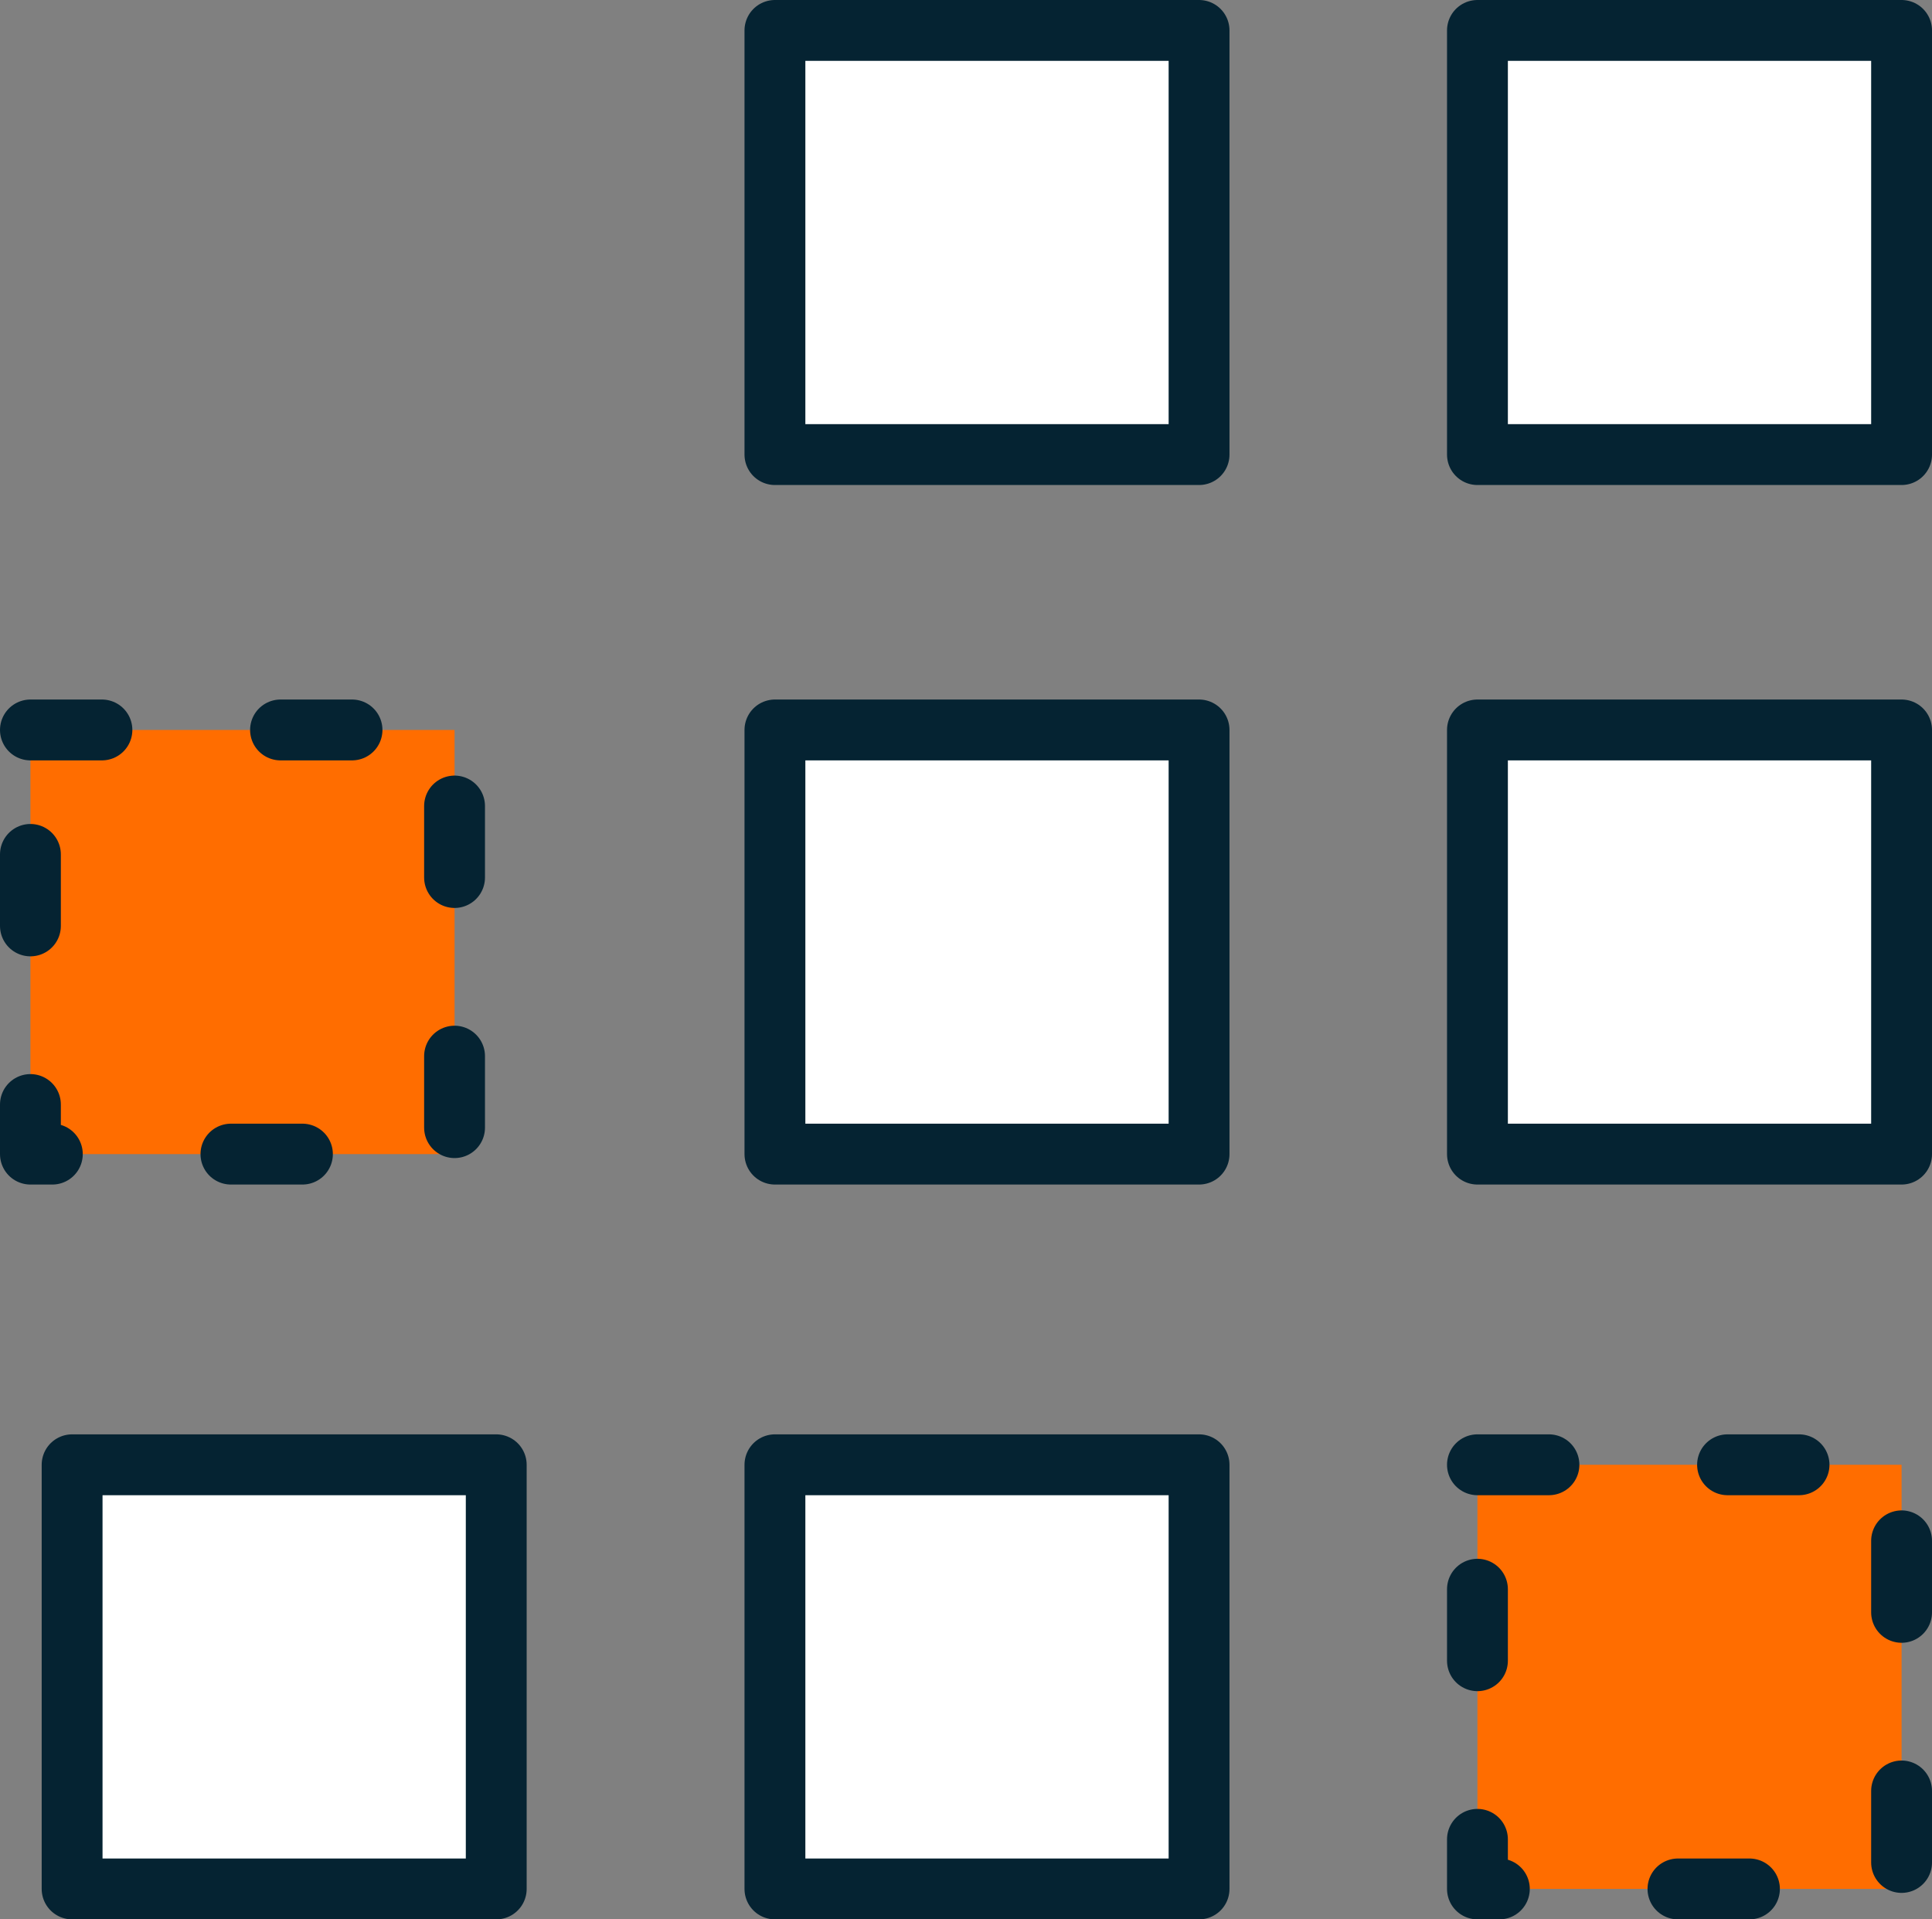 <svg xmlns="http://www.w3.org/2000/svg" viewBox="0 0 63.5 63.08"><rect x="0" y="0" width="63.5" height="63.08" fill="#808080" stroke="none"/><title>Asset 38</title><g id="2c21df1c-9e6c-4bf4-975e-36e100e7f596" data-name="Layer 2"><g id="f9723998-c3f9-4afb-93bc-b902ba65ee8d" data-name="end state"><rect x="2.37" y="48.14" width="13.94" height="13.94" fill="#fff" stroke="#052332" stroke-linecap="round" stroke-linejoin="round" stroke-width="2"/><rect x="25.47" y="48.14" width="13.94" height="13.94" fill="#fff" stroke="#052332" stroke-linecap="round" stroke-linejoin="round" stroke-width="2"/><rect x="25.47" y="23.99" width="13.94" height="13.94" fill="#fff" stroke="#052332" stroke-linecap="round" stroke-linejoin="round" stroke-width="2"/><rect x="48.56" y="23.99" width="13.94" height="13.94" fill="#fff" stroke="#052332" stroke-linecap="round" stroke-linejoin="round" stroke-width="2"/><rect x="48.56" y="48.14" width="13.94" height="13.94" fill="#ff6d00" stroke="#052332" stroke-linecap="round" stroke-linejoin="round" stroke-width="2" stroke-dasharray="2.35 5.87"/><rect x="1" y="23.99" width="13.94" height="13.94" fill="#ff6d00" stroke="#052332" stroke-linecap="round" stroke-linejoin="round" stroke-width="2" stroke-dasharray="2.35 5.87"/><rect x="25.47" y="1" width="13.94" height="13.94" fill="#fff" stroke="#052332" stroke-linecap="round" stroke-linejoin="round" stroke-width="2"/><rect x="48.56" y="1" width="13.94" height="13.94" fill="#fff" stroke="#052332" stroke-linecap="round" stroke-linejoin="round" stroke-width="2"/></g></g></svg>